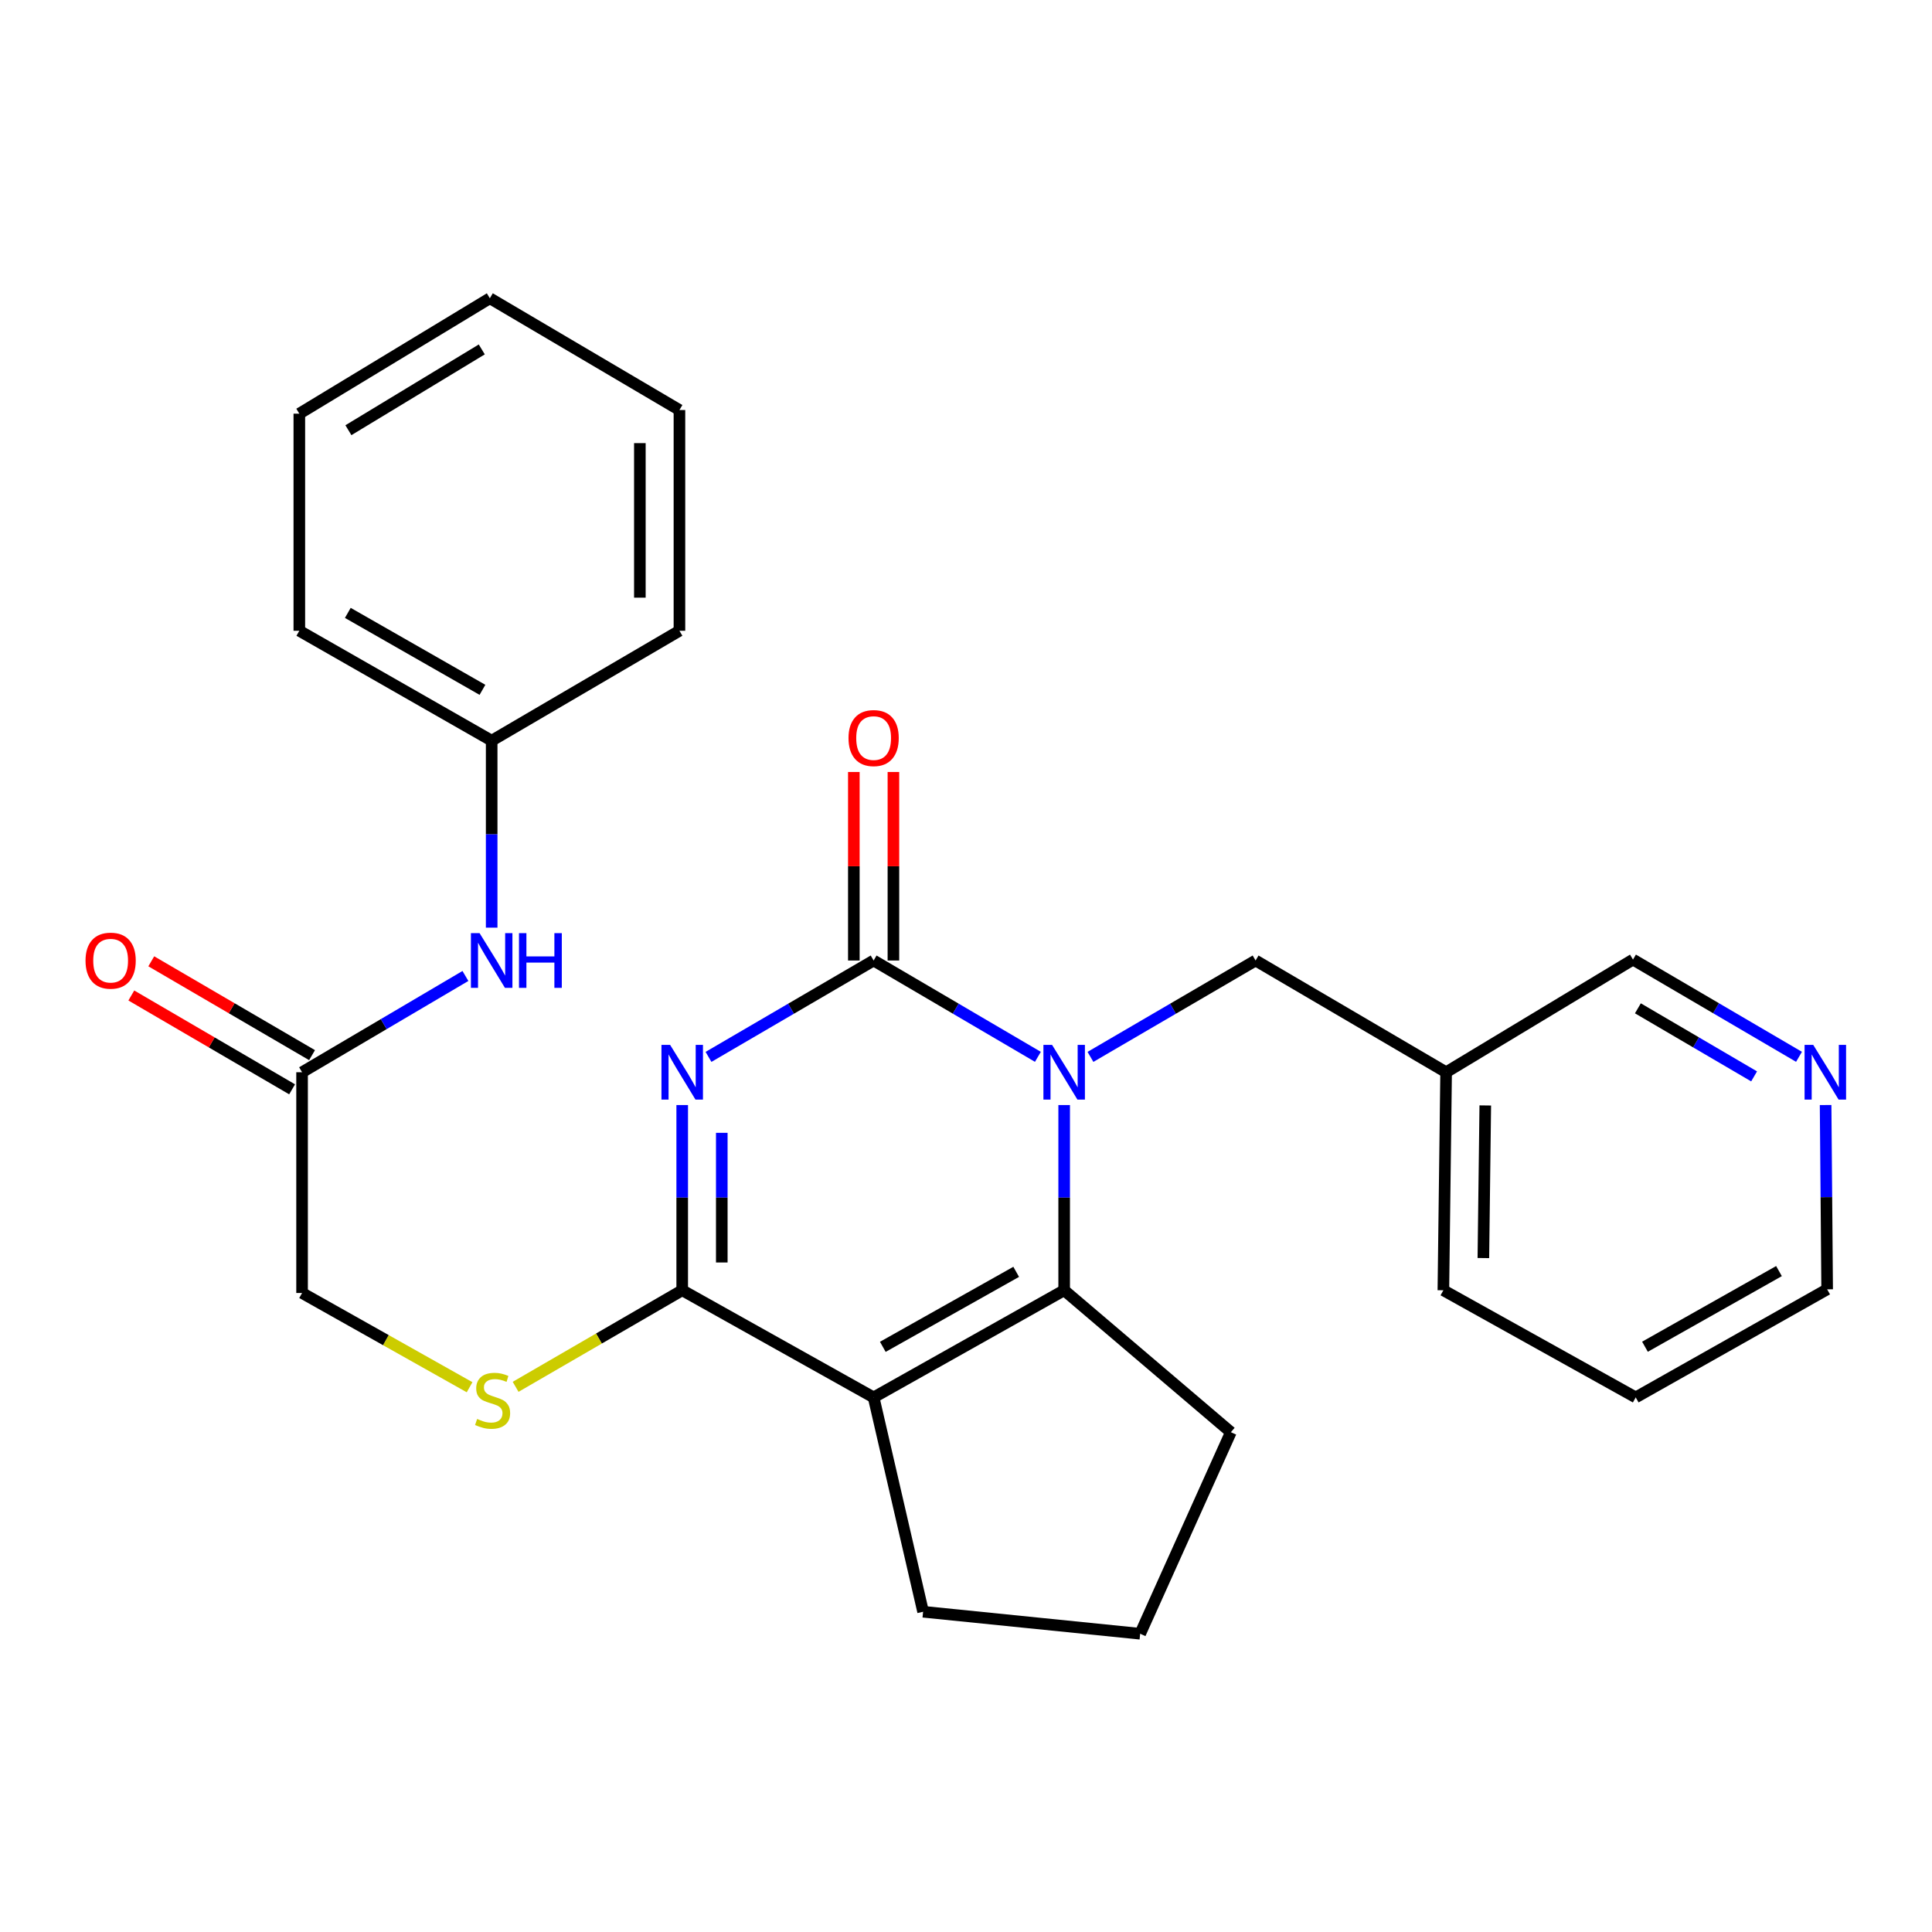 <?xml version='1.0' encoding='iso-8859-1'?>
<svg version='1.1' baseProfile='full'
              xmlns='http://www.w3.org/2000/svg'
                      xmlns:rdkit='http://www.rdkit.org/xml'
                      xmlns:xlink='http://www.w3.org/1999/xlink'
                  xml:space='preserve'
width='1000px' height='1000px' viewBox='0 0 1000 1000'>
<!-- END OF HEADER -->
<rect style='opacity:1.0;fill:#FFFFFF;stroke:none' width='1000' height='1000' x='0' y='0'> </rect>
<path class='bond-0' d='M 366.719,547.046 L 409.453,522.101' style='fill:none;fill-rule:evenodd;stroke:#0000FF;stroke-width:6px;stroke-linecap:butt;stroke-linejoin:miter;stroke-opacity:1' />
<path class='bond-0' d='M 409.453,522.101 L 452.188,497.155' style='fill:none;fill-rule:evenodd;stroke:#000000;stroke-width:6px;stroke-linecap:butt;stroke-linejoin:miter;stroke-opacity:1' />
<path class='bond-3' d='M 353.11,571.971 L 353.11,619.904' style='fill:none;fill-rule:evenodd;stroke:#0000FF;stroke-width:6px;stroke-linecap:butt;stroke-linejoin:miter;stroke-opacity:1' />
<path class='bond-3' d='M 353.11,619.904 L 353.11,667.838' style='fill:none;fill-rule:evenodd;stroke:#000000;stroke-width:6px;stroke-linecap:butt;stroke-linejoin:miter;stroke-opacity:1' />
<path class='bond-3' d='M 373.595,586.351 L 373.595,619.904' style='fill:none;fill-rule:evenodd;stroke:#0000FF;stroke-width:6px;stroke-linecap:butt;stroke-linejoin:miter;stroke-opacity:1' />
<path class='bond-3' d='M 373.595,619.904 L 373.595,653.458' style='fill:none;fill-rule:evenodd;stroke:#000000;stroke-width:6px;stroke-linecap:butt;stroke-linejoin:miter;stroke-opacity:1' />
<path class='bond-1' d='M 452.188,497.155 L 494.7,522.085' style='fill:none;fill-rule:evenodd;stroke:#000000;stroke-width:6px;stroke-linecap:butt;stroke-linejoin:miter;stroke-opacity:1' />
<path class='bond-1' d='M 494.7,522.085 L 537.212,547.016' style='fill:none;fill-rule:evenodd;stroke:#0000FF;stroke-width:6px;stroke-linecap:butt;stroke-linejoin:miter;stroke-opacity:1' />
<path class='bond-8' d='M 462.43,497.155 L 462.43,448.368' style='fill:none;fill-rule:evenodd;stroke:#000000;stroke-width:6px;stroke-linecap:butt;stroke-linejoin:miter;stroke-opacity:1' />
<path class='bond-8' d='M 462.43,448.368 L 462.43,399.58' style='fill:none;fill-rule:evenodd;stroke:#FF0000;stroke-width:6px;stroke-linecap:butt;stroke-linejoin:miter;stroke-opacity:1' />
<path class='bond-8' d='M 441.946,497.155 L 441.946,448.368' style='fill:none;fill-rule:evenodd;stroke:#000000;stroke-width:6px;stroke-linecap:butt;stroke-linejoin:miter;stroke-opacity:1' />
<path class='bond-8' d='M 441.946,448.368 L 441.946,399.58' style='fill:none;fill-rule:evenodd;stroke:#FF0000;stroke-width:6px;stroke-linecap:butt;stroke-linejoin:miter;stroke-opacity:1' />
<path class='bond-6' d='M 564.418,547.046 L 607.153,522.101' style='fill:none;fill-rule:evenodd;stroke:#0000FF;stroke-width:6px;stroke-linecap:butt;stroke-linejoin:miter;stroke-opacity:1' />
<path class='bond-6' d='M 607.153,522.101 L 649.888,497.155' style='fill:none;fill-rule:evenodd;stroke:#000000;stroke-width:6px;stroke-linecap:butt;stroke-linejoin:miter;stroke-opacity:1' />
<path class='bond-27' d='M 550.81,571.971 L 550.81,619.904' style='fill:none;fill-rule:evenodd;stroke:#0000FF;stroke-width:6px;stroke-linecap:butt;stroke-linejoin:miter;stroke-opacity:1' />
<path class='bond-27' d='M 550.81,619.904 L 550.81,667.838' style='fill:none;fill-rule:evenodd;stroke:#000000;stroke-width:6px;stroke-linecap:butt;stroke-linejoin:miter;stroke-opacity:1' />
<path class='bond-2' d='M 452.188,723.294 L 353.11,667.838' style='fill:none;fill-rule:evenodd;stroke:#000000;stroke-width:6px;stroke-linecap:butt;stroke-linejoin:miter;stroke-opacity:1' />
<path class='bond-4' d='M 452.188,723.294 L 550.81,667.838' style='fill:none;fill-rule:evenodd;stroke:#000000;stroke-width:6px;stroke-linecap:butt;stroke-linejoin:miter;stroke-opacity:1' />
<path class='bond-4' d='M 456.941,697.12 L 525.977,658.301' style='fill:none;fill-rule:evenodd;stroke:#000000;stroke-width:6px;stroke-linecap:butt;stroke-linejoin:miter;stroke-opacity:1' />
<path class='bond-14' d='M 452.188,723.294 L 477.794,834.241' style='fill:none;fill-rule:evenodd;stroke:#000000;stroke-width:6px;stroke-linecap:butt;stroke-linejoin:miter;stroke-opacity:1' />
<path class='bond-5' d='M 353.11,667.838 L 309.996,692.829' style='fill:none;fill-rule:evenodd;stroke:#000000;stroke-width:6px;stroke-linecap:butt;stroke-linejoin:miter;stroke-opacity:1' />
<path class='bond-5' d='M 309.996,692.829 L 266.882,717.821' style='fill:none;fill-rule:evenodd;stroke:#CCCC00;stroke-width:6px;stroke-linecap:butt;stroke-linejoin:miter;stroke-opacity:1' />
<path class='bond-15' d='M 550.81,667.838 L 637.096,741.309' style='fill:none;fill-rule:evenodd;stroke:#000000;stroke-width:6px;stroke-linecap:butt;stroke-linejoin:miter;stroke-opacity:1' />
<path class='bond-13' d='M 243.058,718.028 L 199.706,693.638' style='fill:none;fill-rule:evenodd;stroke:#CCCC00;stroke-width:6px;stroke-linecap:butt;stroke-linejoin:miter;stroke-opacity:1' />
<path class='bond-13' d='M 199.706,693.638 L 156.355,669.249' style='fill:none;fill-rule:evenodd;stroke:#000000;stroke-width:6px;stroke-linecap:butt;stroke-linejoin:miter;stroke-opacity:1' />
<path class='bond-12' d='M 649.888,497.155 L 748.51,554.99' style='fill:none;fill-rule:evenodd;stroke:#000000;stroke-width:6px;stroke-linecap:butt;stroke-linejoin:miter;stroke-opacity:1' />
<path class='bond-7' d='M 156.355,554.99 L 156.355,669.249' style='fill:none;fill-rule:evenodd;stroke:#000000;stroke-width:6px;stroke-linecap:butt;stroke-linejoin:miter;stroke-opacity:1' />
<path class='bond-9' d='M 156.355,554.99 L 198.628,530.076' style='fill:none;fill-rule:evenodd;stroke:#000000;stroke-width:6px;stroke-linecap:butt;stroke-linejoin:miter;stroke-opacity:1' />
<path class='bond-9' d='M 198.628,530.076 L 240.901,505.163' style='fill:none;fill-rule:evenodd;stroke:#0000FF;stroke-width:6px;stroke-linecap:butt;stroke-linejoin:miter;stroke-opacity:1' />
<path class='bond-11' d='M 161.518,546.144 L 119.908,521.858' style='fill:none;fill-rule:evenodd;stroke:#000000;stroke-width:6px;stroke-linecap:butt;stroke-linejoin:miter;stroke-opacity:1' />
<path class='bond-11' d='M 119.908,521.858 L 78.298,497.571' style='fill:none;fill-rule:evenodd;stroke:#FF0000;stroke-width:6px;stroke-linecap:butt;stroke-linejoin:miter;stroke-opacity:1' />
<path class='bond-11' d='M 151.192,563.836 L 109.582,539.549' style='fill:none;fill-rule:evenodd;stroke:#000000;stroke-width:6px;stroke-linecap:butt;stroke-linejoin:miter;stroke-opacity:1' />
<path class='bond-11' d='M 109.582,539.549 L 67.972,515.263' style='fill:none;fill-rule:evenodd;stroke:#FF0000;stroke-width:6px;stroke-linecap:butt;stroke-linejoin:miter;stroke-opacity:1' />
<path class='bond-16' d='M 254.488,480.15 L 254.488,431.762' style='fill:none;fill-rule:evenodd;stroke:#0000FF;stroke-width:6px;stroke-linecap:butt;stroke-linejoin:miter;stroke-opacity:1' />
<path class='bond-16' d='M 254.488,431.762 L 254.488,383.374' style='fill:none;fill-rule:evenodd;stroke:#000000;stroke-width:6px;stroke-linecap:butt;stroke-linejoin:miter;stroke-opacity:1' />
<path class='bond-10' d='M 931.163,547.01 L 888.197,521.843' style='fill:none;fill-rule:evenodd;stroke:#0000FF;stroke-width:6px;stroke-linecap:butt;stroke-linejoin:miter;stroke-opacity:1' />
<path class='bond-10' d='M 888.197,521.843 L 845.232,496.677' style='fill:none;fill-rule:evenodd;stroke:#000000;stroke-width:6px;stroke-linecap:butt;stroke-linejoin:miter;stroke-opacity:1' />
<path class='bond-10' d='M 907.92,557.135 L 877.844,539.519' style='fill:none;fill-rule:evenodd;stroke:#0000FF;stroke-width:6px;stroke-linecap:butt;stroke-linejoin:miter;stroke-opacity:1' />
<path class='bond-10' d='M 877.844,539.519 L 847.768,521.903' style='fill:none;fill-rule:evenodd;stroke:#000000;stroke-width:6px;stroke-linecap:butt;stroke-linejoin:miter;stroke-opacity:1' />
<path class='bond-29' d='M 944.93,571.959 L 945.331,619.659' style='fill:none;fill-rule:evenodd;stroke:#0000FF;stroke-width:6px;stroke-linecap:butt;stroke-linejoin:miter;stroke-opacity:1' />
<path class='bond-29' d='M 945.331,619.659 L 945.732,667.36' style='fill:none;fill-rule:evenodd;stroke:#000000;stroke-width:6px;stroke-linecap:butt;stroke-linejoin:miter;stroke-opacity:1' />
<path class='bond-17' d='M 748.51,554.99 L 845.232,496.677' style='fill:none;fill-rule:evenodd;stroke:#000000;stroke-width:6px;stroke-linecap:butt;stroke-linejoin:miter;stroke-opacity:1' />
<path class='bond-20' d='M 748.51,554.99 L 747.087,667.838' style='fill:none;fill-rule:evenodd;stroke:#000000;stroke-width:6px;stroke-linecap:butt;stroke-linejoin:miter;stroke-opacity:1' />
<path class='bond-20' d='M 768.779,572.175 L 767.784,651.169' style='fill:none;fill-rule:evenodd;stroke:#000000;stroke-width:6px;stroke-linecap:butt;stroke-linejoin:miter;stroke-opacity:1' />
<path class='bond-18' d='M 477.794,834.241 L 590.152,845.622' style='fill:none;fill-rule:evenodd;stroke:#000000;stroke-width:6px;stroke-linecap:butt;stroke-linejoin:miter;stroke-opacity:1' />
<path class='bond-28' d='M 637.096,741.309 L 590.152,845.622' style='fill:none;fill-rule:evenodd;stroke:#000000;stroke-width:6px;stroke-linecap:butt;stroke-linejoin:miter;stroke-opacity:1' />
<path class='bond-21' d='M 254.488,383.374 L 154.933,326.484' style='fill:none;fill-rule:evenodd;stroke:#000000;stroke-width:6px;stroke-linecap:butt;stroke-linejoin:miter;stroke-opacity:1' />
<path class='bond-21' d='M 249.718,357.055 L 180.03,317.232' style='fill:none;fill-rule:evenodd;stroke:#000000;stroke-width:6px;stroke-linecap:butt;stroke-linejoin:miter;stroke-opacity:1' />
<path class='bond-22' d='M 254.488,383.374 L 351.677,326.484' style='fill:none;fill-rule:evenodd;stroke:#000000;stroke-width:6px;stroke-linecap:butt;stroke-linejoin:miter;stroke-opacity:1' />
<path class='bond-19' d='M 945.732,667.36 L 846.643,723.294' style='fill:none;fill-rule:evenodd;stroke:#000000;stroke-width:6px;stroke-linecap:butt;stroke-linejoin:miter;stroke-opacity:1' />
<path class='bond-19' d='M 920.798,657.911 L 851.436,697.065' style='fill:none;fill-rule:evenodd;stroke:#000000;stroke-width:6px;stroke-linecap:butt;stroke-linejoin:miter;stroke-opacity:1' />
<path class='bond-23' d='M 747.087,667.838 L 846.643,723.294' style='fill:none;fill-rule:evenodd;stroke:#000000;stroke-width:6px;stroke-linecap:butt;stroke-linejoin:miter;stroke-opacity:1' />
<path class='bond-24' d='M 154.933,326.484 L 154.933,214.114' style='fill:none;fill-rule:evenodd;stroke:#000000;stroke-width:6px;stroke-linecap:butt;stroke-linejoin:miter;stroke-opacity:1' />
<path class='bond-25' d='M 351.677,326.484 L 351.677,212.225' style='fill:none;fill-rule:evenodd;stroke:#000000;stroke-width:6px;stroke-linecap:butt;stroke-linejoin:miter;stroke-opacity:1' />
<path class='bond-25' d='M 331.192,309.345 L 331.192,229.364' style='fill:none;fill-rule:evenodd;stroke:#000000;stroke-width:6px;stroke-linecap:butt;stroke-linejoin:miter;stroke-opacity:1' />
<path class='bond-30' d='M 154.933,214.114 L 253.544,154.378' style='fill:none;fill-rule:evenodd;stroke:#000000;stroke-width:6px;stroke-linecap:butt;stroke-linejoin:miter;stroke-opacity:1' />
<path class='bond-30' d='M 180.338,222.674 L 249.366,180.859' style='fill:none;fill-rule:evenodd;stroke:#000000;stroke-width:6px;stroke-linecap:butt;stroke-linejoin:miter;stroke-opacity:1' />
<path class='bond-26' d='M 351.677,212.225 L 253.544,154.378' style='fill:none;fill-rule:evenodd;stroke:#000000;stroke-width:6px;stroke-linecap:butt;stroke-linejoin:miter;stroke-opacity:1' />
<path  class='atom-0' d='M 346.85 540.83
L 356.13 555.83
Q 357.05 557.31, 358.53 559.99
Q 360.01 562.67, 360.09 562.83
L 360.09 540.83
L 363.85 540.83
L 363.85 569.15
L 359.97 569.15
L 350.01 552.75
Q 348.85 550.83, 347.61 548.63
Q 346.41 546.43, 346.05 545.75
L 346.05 569.15
L 342.37 569.15
L 342.37 540.83
L 346.85 540.83
' fill='#0000FF'/>
<path  class='atom-2' d='M 544.55 540.83
L 553.83 555.83
Q 554.75 557.31, 556.23 559.99
Q 557.71 562.67, 557.79 562.83
L 557.79 540.83
L 561.55 540.83
L 561.55 569.15
L 557.67 569.15
L 547.71 552.75
Q 546.55 550.83, 545.31 548.63
Q 544.11 546.43, 543.75 545.75
L 543.75 569.15
L 540.07 569.15
L 540.07 540.83
L 544.55 540.83
' fill='#0000FF'/>
<path  class='atom-6' d='M 246.966 734.448
Q 247.286 734.568, 248.606 735.128
Q 249.926 735.688, 251.366 736.048
Q 252.846 736.368, 254.286 736.368
Q 256.966 736.368, 258.526 735.088
Q 260.086 733.768, 260.086 731.488
Q 260.086 729.928, 259.286 728.968
Q 258.526 728.008, 257.326 727.488
Q 256.126 726.968, 254.126 726.368
Q 251.606 725.608, 250.086 724.888
Q 248.606 724.168, 247.526 722.648
Q 246.486 721.128, 246.486 718.568
Q 246.486 715.008, 248.886 712.808
Q 251.326 710.608, 256.126 710.608
Q 259.406 710.608, 263.126 712.168
L 262.206 715.248
Q 258.806 713.848, 256.246 713.848
Q 253.486 713.848, 251.966 715.008
Q 250.446 716.128, 250.486 718.088
Q 250.486 719.608, 251.246 720.528
Q 252.046 721.448, 253.166 721.968
Q 254.326 722.488, 256.246 723.088
Q 258.806 723.888, 260.326 724.688
Q 261.846 725.488, 262.926 727.128
Q 264.046 728.728, 264.046 731.488
Q 264.046 735.408, 261.406 737.528
Q 258.806 739.608, 254.446 739.608
Q 251.926 739.608, 250.006 739.048
Q 248.126 738.528, 245.886 737.608
L 246.966 734.448
' fill='#CCCC00'/>
<path  class='atom-9' d='M 439.188 382.02
Q 439.188 375.22, 442.548 371.42
Q 445.908 367.62, 452.188 367.62
Q 458.468 367.62, 461.828 371.42
Q 465.188 375.22, 465.188 382.02
Q 465.188 388.9, 461.788 392.82
Q 458.388 396.7, 452.188 396.7
Q 445.948 396.7, 442.548 392.82
Q 439.188 388.94, 439.188 382.02
M 452.188 393.5
Q 456.508 393.5, 458.828 390.62
Q 461.188 387.7, 461.188 382.02
Q 461.188 376.46, 458.828 373.66
Q 456.508 370.82, 452.188 370.82
Q 447.868 370.82, 445.508 373.62
Q 443.188 376.42, 443.188 382.02
Q 443.188 387.74, 445.508 390.62
Q 447.868 393.5, 452.188 393.5
' fill='#FF0000'/>
<path  class='atom-10' d='M 248.228 482.995
L 257.508 497.995
Q 258.428 499.475, 259.908 502.155
Q 261.388 504.835, 261.468 504.995
L 261.468 482.995
L 265.228 482.995
L 265.228 511.315
L 261.348 511.315
L 251.388 494.915
Q 250.228 492.995, 248.988 490.795
Q 247.788 488.595, 247.428 487.915
L 247.428 511.315
L 243.748 511.315
L 243.748 482.995
L 248.228 482.995
' fill='#0000FF'/>
<path  class='atom-10' d='M 268.628 482.995
L 272.468 482.995
L 272.468 495.035
L 286.948 495.035
L 286.948 482.995
L 290.788 482.995
L 290.788 511.315
L 286.948 511.315
L 286.948 498.235
L 272.468 498.235
L 272.468 511.315
L 268.628 511.315
L 268.628 482.995
' fill='#0000FF'/>
<path  class='atom-11' d='M 938.527 540.83
L 947.807 555.83
Q 948.727 557.31, 950.207 559.99
Q 951.687 562.67, 951.767 562.83
L 951.767 540.83
L 955.527 540.83
L 955.527 569.15
L 951.647 569.15
L 941.687 552.75
Q 940.527 550.83, 939.287 548.63
Q 938.087 546.43, 937.727 545.75
L 937.727 569.15
L 934.047 569.15
L 934.047 540.83
L 938.527 540.83
' fill='#0000FF'/>
<path  class='atom-12' d='M 44.267 497.235
Q 44.267 490.435, 47.627 486.635
Q 50.986 482.835, 57.267 482.835
Q 63.547 482.835, 66.906 486.635
Q 70.266 490.435, 70.266 497.235
Q 70.266 504.115, 66.867 508.035
Q 63.467 511.915, 57.267 511.915
Q 51.026 511.915, 47.627 508.035
Q 44.267 504.155, 44.267 497.235
M 57.267 508.715
Q 61.587 508.715, 63.907 505.835
Q 66.266 502.915, 66.266 497.235
Q 66.266 491.675, 63.907 488.875
Q 61.587 486.035, 57.267 486.035
Q 52.947 486.035, 50.587 488.835
Q 48.267 491.635, 48.267 497.235
Q 48.267 502.955, 50.587 505.835
Q 52.947 508.715, 57.267 508.715
' fill='#FF0000'/>
</svg>
